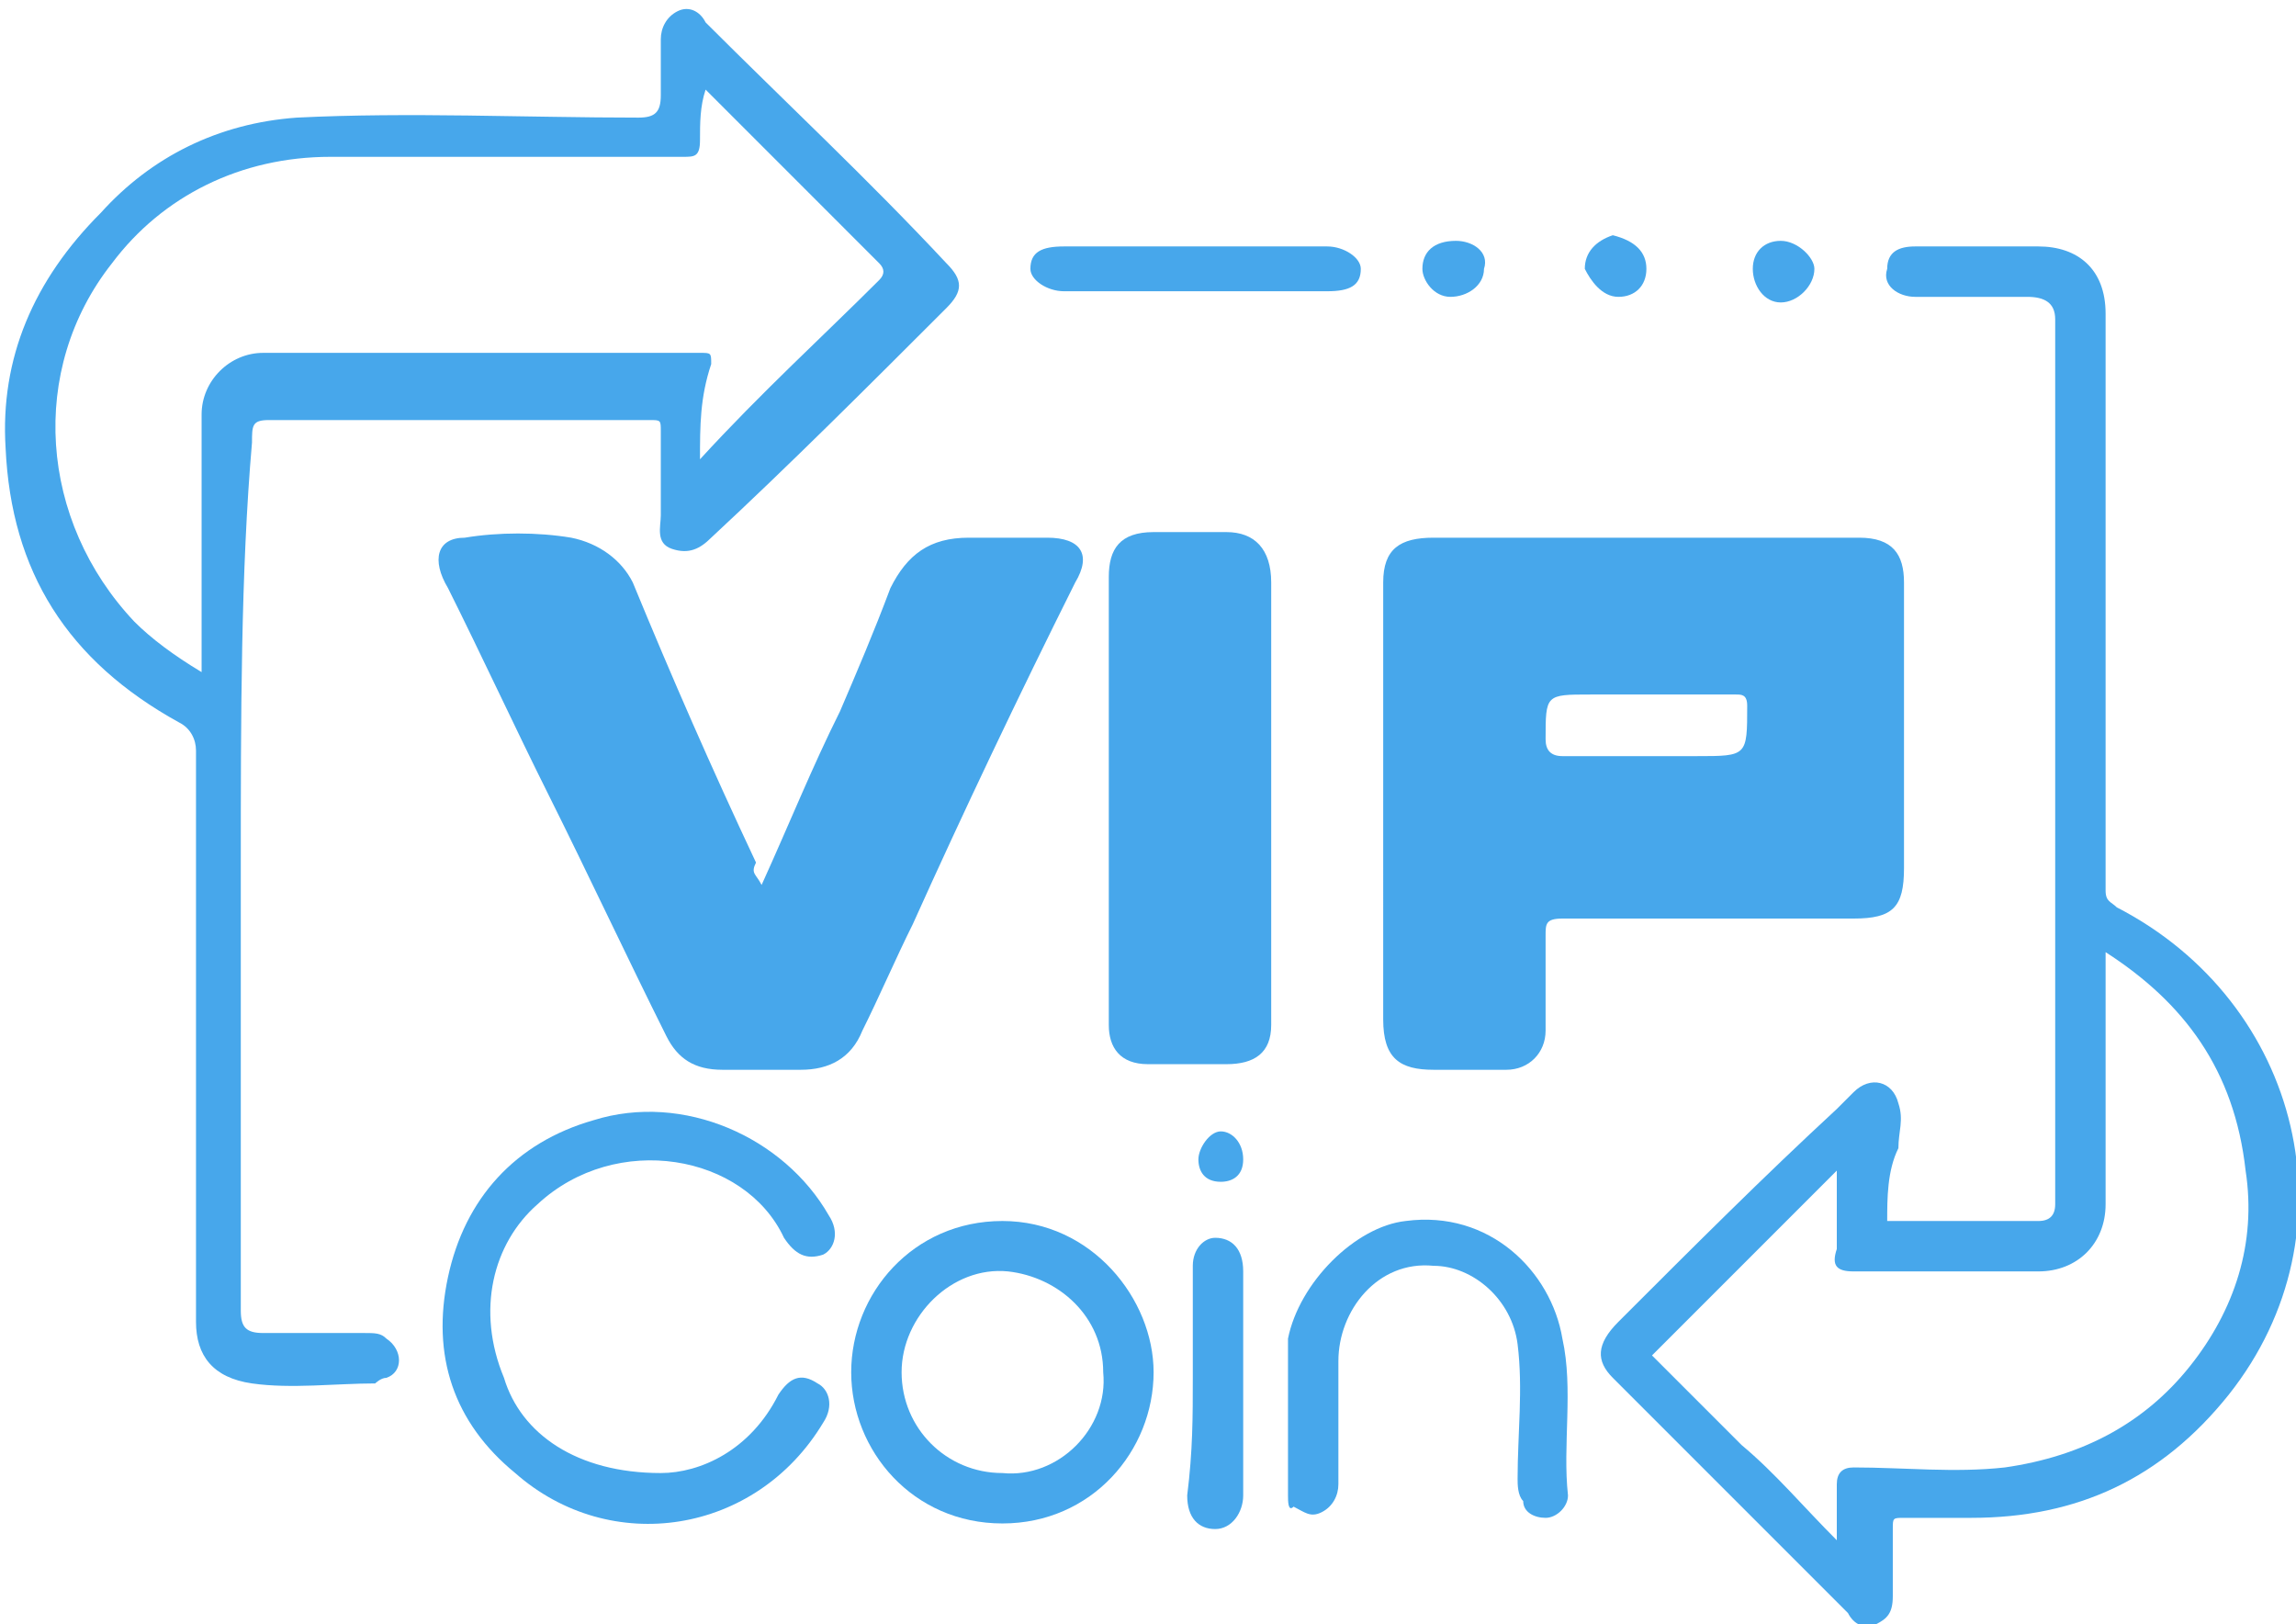 <?xml version="1.0" encoding="utf-8"?>
<!-- Generator: Adobe Illustrator 26.1.0, SVG Export Plug-In . SVG Version: 6.00 Build 0)  -->
<svg version="1.1" id="Слой_1" xmlns="http://www.w3.org/2000/svg" xmlns:xlink="http://www.w3.org/1999/xlink" x="0px" y="0px"
	 viewBox="0 0 41 29" style="enable-background:new 0 0 41 29;" xml:space="preserve">
<style type="text/css">
	.st0{clip-path:url(#SVGID_00000070095874992043266870000010591507283497658268_);}
	.st1{fill:#47A7EB;}
</style>
<g>
	<g>
		<defs>
			<rect id="SVGID_1_" y="0" width="41" height="29"/>
		</defs>
		<clipPath id="SVGID_00000075155031241116698640000010217956395942985899_">
			<use xlink:href="#SVGID_1_"  style="overflow:visible;"/>
		</clipPath>
		<g style="clip-path:url(#SVGID_00000075155031241116698640000010217956395942985899_);">
			<path class="st1" d="M24.7,14.3c0-1.3,0-2.6,0-3.9c0-0.6,0.3-0.8,0.9-0.8c2.5,0,5,0,7.6,0c0.6,0,0.8,0.3,0.8,0.8
				c0,1.7,0,3.4,0,5.1c0,0.7-0.2,0.9-0.9,0.9c-1.7,0-3.4,0-5.2,0c-0.3,0-0.3,0.1-0.3,0.3c0,0.6,0,1.1,0,1.7c0,0.4-0.3,0.7-0.7,0.7
				c-0.4,0-0.9,0-1.3,0c-0.6,0-0.9-0.2-0.9-0.9C24.7,16.9,24.7,15.6,24.7,14.3L24.7,14.3z M29.4,12.4h-1c-0.8,0-0.8,0-0.8,0.8
				c0,0.2,0.1,0.3,0.3,0.3c0.8,0,1.6,0,2.4,0c0.9,0,0.9,0,0.9-0.9c0-0.2-0.1-0.2-0.2-0.2C30.4,12.4,29.9,12.4,29.4,12.4L29.4,12.4z"
				/>
			<path class="st1" d="M4.3,15.5c0,2.6,0,5.2,0,7.9c0,0.3,0.1,0.4,0.4,0.4c0.6,0,1.2,0,1.8,0c0.2,0,0.3,0,0.4,0.1
				c0.3,0.2,0.3,0.6,0,0.7c-0.1,0-0.2,0.1-0.2,0.1c-0.7,0-1.5,0.1-2.2,0s-1-0.5-1-1.1c0-3.4,0-6.8,0-10.2c0-0.2-0.1-0.4-0.3-0.5
				c-2-1.1-3-2.7-3.1-4.9C0,6.4,0.6,5,1.8,3.8c0.9-1,2.1-1.6,3.5-1.7c2-0.1,4.1,0,6.1,0c0.3,0,0.4-0.1,0.4-0.4s0-0.7,0-1
				c0-0.2,0.1-0.4,0.3-0.5s0.4,0,0.5,0.2c1.4,1.4,2.9,2.8,4.3,4.3c0.3,0.3,0.3,0.5,0,0.8c-1.4,1.4-2.8,2.8-4.2,4.1
				c-0.2,0.2-0.4,0.3-0.7,0.2s-0.2-0.4-0.2-0.6c0-0.5,0-1,0-1.5c0-0.2,0-0.2-0.2-0.2c-2.3,0-4.5,0-6.8,0c-0.3,0-0.3,0.1-0.3,0.4
				C4.3,10.2,4.3,12.8,4.3,15.5L4.3,15.5z M12.5,8.2C13.6,7,14.7,6,15.7,5c0.1-0.1,0.1-0.2,0-0.3C14.8,3.8,14,3,13.1,2.1
				c-0.2-0.2-0.3-0.3-0.5-0.5c-0.1,0.3-0.1,0.6-0.1,0.9s-0.1,0.3-0.3,0.3c-2.1,0-4.2,0-6.3,0c-1.6,0-3,0.7-3.9,1.9
				c-1.5,1.9-1.3,4.6,0.4,6.4c0.3,0.3,0.7,0.6,1.2,0.9c0-0.2,0-0.3,0-0.4c0-1.4,0-2.8,0-4.2c0-0.6,0.5-1.1,1.1-1.1
				c2.6,0,5.2,0,7.8,0c0.2,0,0.2,0,0.2,0.2C12.5,7.1,12.5,7.6,12.5,8.2L12.5,8.2z"/>
			<path class="st1" d="M13.6,15.8c0.5-1.1,0.9-2.1,1.4-3.1c0.3-0.7,0.6-1.4,0.9-2.2c0.3-0.6,0.7-0.9,1.4-0.9c0.5,0,0.9,0,1.4,0
				c0.6,0,0.8,0.3,0.5,0.8c-1,2-2,4.1-2.9,6.1c-0.3,0.6-0.6,1.3-0.9,1.9c-0.2,0.5-0.6,0.7-1.1,0.7s-0.9,0-1.4,0s-0.8-0.2-1-0.6
				c-0.7-1.4-1.4-2.9-2.1-4.3C9.2,13,8.6,11.7,8,10.5C7.7,10,7.8,9.6,8.3,9.6c0.6-0.1,1.3-0.1,1.9,0c0.5,0.1,0.9,0.4,1.1,0.8
				c0.7,1.7,1.4,3.3,2.2,5C13.4,15.6,13.5,15.6,13.6,15.8z"/>
			<path class="st1" d="M33.7,21.8c0.9,0,1.8,0,2.7,0c0.2,0,0.3-0.1,0.3-0.3c0-0.1,0-0.3,0-0.4c0-5.1,0-10.3,0-15.4
				c0-0.3-0.2-0.4-0.5-0.4c-0.7,0-1.3,0-2,0c-0.3,0-0.6-0.2-0.5-0.5c0-0.3,0.2-0.4,0.5-0.4c0.7,0,1.5,0,2.2,0s1.2,0.4,1.2,1.2
				s0,1.6,0,2.4c0,2.6,0,5.3,0,7.9c0,0.2,0.1,0.2,0.2,0.3c3.3,1.7,4.3,5.8,2,8.7c-1.2,1.5-2.7,2.2-4.6,2.2c-0.4,0-0.8,0-1.2,0
				c-0.2,0-0.2,0-0.2,0.2c0,0.4,0,0.8,0,1.2c0,0.3-0.1,0.4-0.3,0.5s-0.4,0-0.5-0.2c-1.4-1.4-2.8-2.8-4.2-4.2c-0.3-0.3-0.3-0.6,0.1-1
				c1.3-1.3,2.6-2.6,3.9-3.8c0.1-0.1,0.2-0.2,0.3-0.3c0.3-0.3,0.7-0.2,0.8,0.2c0.1,0.3,0,0.5,0,0.8C33.7,20.9,33.7,21.4,33.7,21.8
				L33.7,21.8z M37.6,17c0,1.5,0,3,0,4.5c0,0.7-0.5,1.2-1.2,1.2c-1.1,0-2.2,0-3.3,0c-0.3,0-0.4-0.1-0.3-0.4c0-0.5,0-0.9,0-1.4
				c-1.1,1.1-2.2,2.2-3.3,3.3c0.5,0.5,1.1,1.1,1.6,1.6c0.6,0.5,1.1,1.1,1.7,1.7c0-0.4,0-0.7,0-1c0-0.2,0.1-0.3,0.3-0.3
				c0.9,0,1.8,0.1,2.7,0c1.4-0.2,2.5-0.8,3.3-1.8s1.2-2.2,1-3.5C39.9,19.1,39,17.9,37.6,17L37.6,17z"/>
			<path class="st1" d="M19.8,14.3c0-1.3,0-2.6,0-4c0-0.5,0.2-0.8,0.8-0.8c0.4,0,0.9,0,1.3,0c0.5,0,0.8,0.3,0.8,0.9
				c0,2.5,0,4.9,0,7.4c0,0.2,0,0.3,0,0.5c0,0.5-0.3,0.7-0.8,0.7s-0.9,0-1.4,0s-0.7-0.3-0.7-0.7C19.8,17,19.8,15.7,19.8,14.3
				L19.8,14.3z"/>
			<path class="st1" d="M11.8,26.3c0.7,0,1.6-0.4,2.1-1.4c0.2-0.3,0.4-0.4,0.7-0.2c0.2,0.1,0.3,0.4,0.1,0.7c-1.2,2-3.8,2.4-5.5,0.9
				c-1.1-0.9-1.5-2.1-1.2-3.5s1.2-2.4,2.6-2.8c1.6-0.5,3.4,0.3,4.2,1.7c0.2,0.3,0.1,0.6-0.1,0.7c-0.3,0.1-0.5,0-0.7-0.3
				c-0.7-1.5-3-1.9-4.4-0.6c-0.8,0.7-1.1,1.9-0.6,3.1C9.3,25.6,10.3,26.3,11.8,26.3L11.8,26.3z"/>
			<path class="st1" d="M20.6,24.5c0,1.4-1.1,2.7-2.7,2.7s-2.7-1.3-2.7-2.7c0-1.4,1.1-2.7,2.7-2.7S20.6,23.2,20.6,24.5z M17.9,26.3
				c1,0.1,1.9-0.8,1.8-1.8c0-1-0.8-1.7-1.7-1.8c-1-0.1-1.9,0.8-1.9,1.8C16.1,25.5,16.9,26.3,17.9,26.3L17.9,26.3z"/>
			<path class="st1" d="M23,25.4c0-0.4,0-1,0-1.5c0.2-1,1.2-2,2.1-2.1c1.5-0.2,2.6,0.9,2.8,2.1c0.2,0.9,0,1.9,0.1,2.8
				c0,0.2-0.2,0.4-0.4,0.4c-0.2,0-0.4-0.1-0.4-0.3c-0.1-0.1-0.1-0.3-0.1-0.4c0-0.8,0.1-1.6,0-2.4s-0.8-1.4-1.5-1.4
				c-1-0.1-1.7,0.8-1.7,1.7c0,0.7,0,1.5,0,2.2c0,0.2-0.1,0.4-0.3,0.5c-0.2,0.1-0.3,0-0.5-0.1C23,27,23,26.8,23,26.7
				C23,26.3,23,25.9,23,25.4L23,25.4z"/>
			<path class="st1" d="M21.3,5.2c-0.8,0-1.6,0-2.3,0c-0.3,0-0.6-0.2-0.6-0.4c0-0.3,0.2-0.4,0.6-0.4c1.6,0,3.1,0,4.7,0
				c0.3,0,0.6,0.2,0.6,0.4c0,0.3-0.2,0.4-0.6,0.4C22.9,5.2,22.1,5.2,21.3,5.2L21.3,5.2z"/>
			<path class="st1" d="M21.3,24.6c0-0.7,0-1.3,0-2c0-0.3,0.2-0.5,0.4-0.5c0.3,0,0.5,0.2,0.5,0.6c0,1.3,0,2.7,0,4
				c0,0.3-0.2,0.6-0.5,0.6s-0.5-0.2-0.5-0.6C21.3,25.9,21.3,25.3,21.3,24.6L21.3,24.6z"/>
			<path class="st1" d="M31.8,4.3c0.3,0,0.6,0.3,0.6,0.5c0,0.3-0.3,0.6-0.6,0.6c-0.3,0-0.5-0.3-0.5-0.6C31.3,4.5,31.5,4.3,31.8,4.3
				L31.8,4.3z"/>
			<path class="st1" d="M26.5,4.8c0,0.3-0.3,0.5-0.6,0.5c-0.3,0-0.5-0.3-0.5-0.5c0-0.3,0.2-0.5,0.6-0.5C26.3,4.3,26.6,4.5,26.5,4.8z
				"/>
			<path class="st1" d="M29.4,4.8c0,0.3-0.2,0.5-0.5,0.5S28.4,5,28.3,4.8c0-0.3,0.2-0.5,0.5-0.6C29.2,4.3,29.4,4.5,29.4,4.8
				L29.4,4.8z"/>
			<path class="st1" d="M22.2,20.7c0,0.3-0.2,0.4-0.4,0.4c-0.3,0-0.4-0.2-0.4-0.4c0-0.2,0.2-0.5,0.4-0.5S22.2,20.4,22.2,20.7
				L22.2,20.7z"/>
		</g>
	</g>
</g>
</svg>
